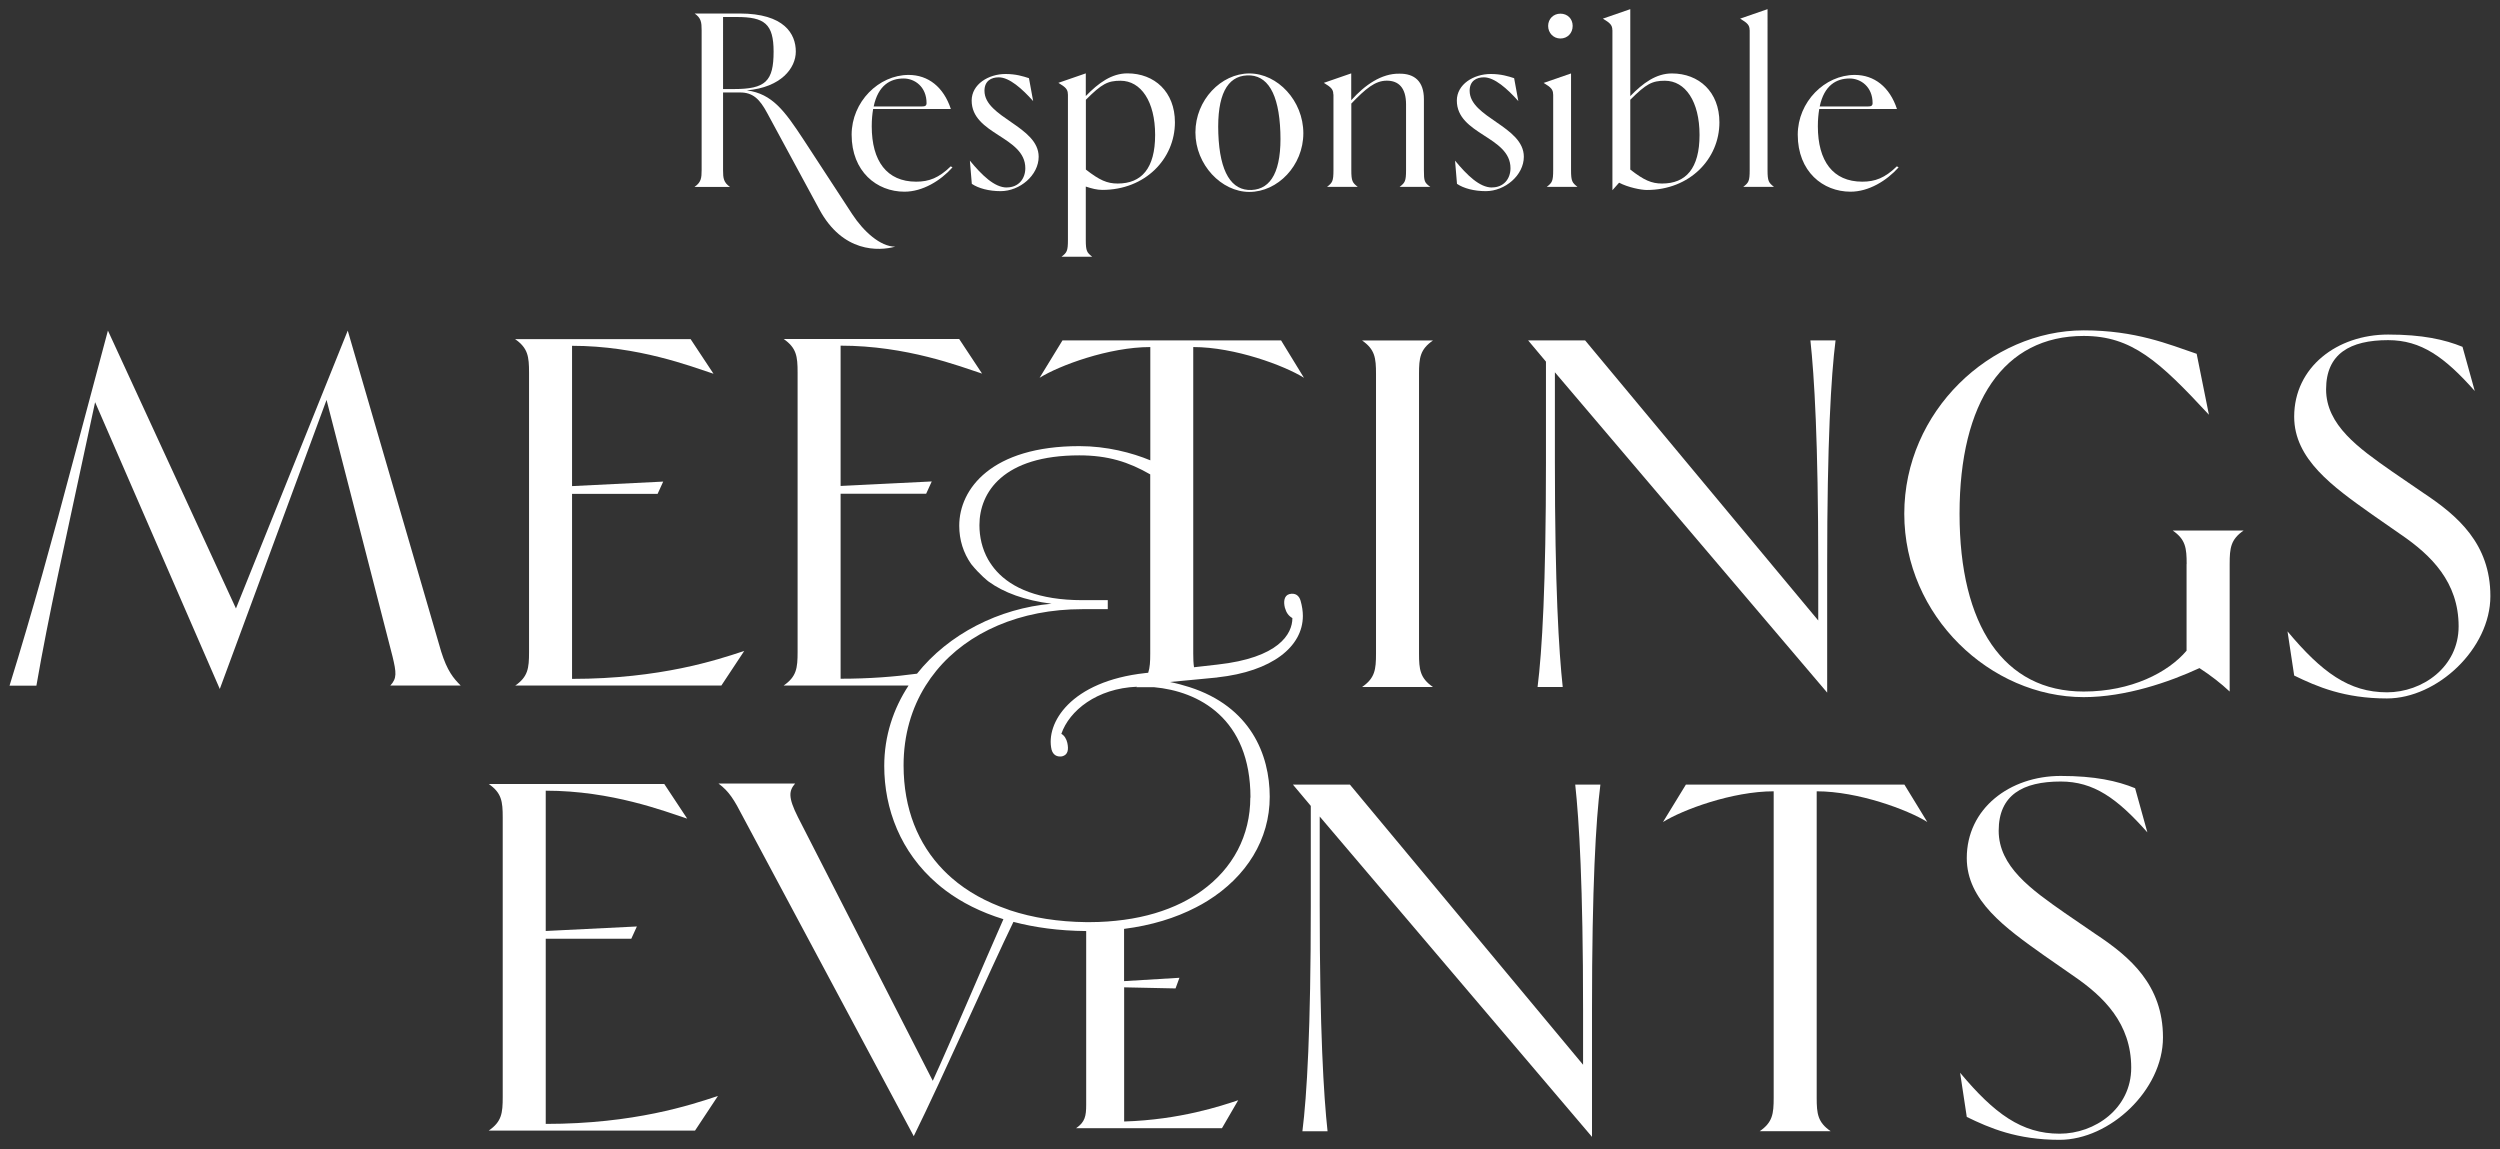 <?xml version="1.0" encoding="UTF-8"?><svg id="Contents" xmlns="http://www.w3.org/2000/svg" viewBox="0 0 322 148"><rect x="0" y="0" width="322" height="148" fill="#333333" stroke="none"/><defs><style>.cls-1{fill:#fff;stroke-width:0px;}</style></defs><path class="cls-1" d="M89.46,24.08h4.57c-.83-.58-.9-1.12-.9-2.16v-10.01h2.2c1.66,0,2.52.86,3.49,2.66l6.7,12.38c3.02,5.62,7.67,5.4,9.79,4.82-1.94,0-4.1-1.98-5.54-4.18l-6.23-9.54c-2.48-3.78-4.07-5.97-7.34-6.41,4.43-.4,6.3-2.88,6.3-5,0-2.27-1.48-4.9-7.23-4.9h-5.8c.83.58.9,1.12.9,2.16v18c0,1.04-.07,1.58-.9,2.16ZM93.13,2.19h1.76c3.56,0,4.75.86,4.75,4.46,0,3.82-1.04,4.82-5.11,4.82h-1.4V2.19Z"/><path class="cls-1" d="M116.49,24.69c2.34,0,4.64-1.4,6.19-3.13l-.22-.14c-1.55,1.51-2.81,1.98-4.46,1.98-3.78,0-5.72-2.66-5.72-7.13,0-.86.07-1.58.18-2.23h10.01c-.94-2.84-2.92-4.39-5.44-4.39-3.85,0-7.34,3.46-7.34,7.7,0,4.75,3.24,7.34,6.8,7.34ZM116.39,10.11c1.44,0,2.95,1.08,2.95,3.17,0,.36-.22.43-.58.43h-6.23c.58-2.74,2.16-3.6,3.85-3.6Z"/><path class="cls-1" d="M129.67,24.15c-1.58,0-3.2-1.58-4.75-3.46l.25,2.99c.86.58,2.2.94,3.71.94,2.48,0,4.9-2.05,4.9-4.43,0-3.92-6.98-5.04-6.98-8.5,0-1.26.86-1.73,1.84-1.73,1.37,0,3.02,1.48,4.43,3.06l-.54-2.95c-.76-.25-1.69-.54-3.02-.54-2.2,0-4.36,1.33-4.36,3.42,0,4.39,6.91,4.61,6.91,8.71,0,1.4-.9,2.48-2.38,2.48Z"/><path class="cls-1" d="M137.55,12.16v18.75c0,1.44-.14,1.62-.83,2.16h3.96c-.68-.54-.83-.72-.83-2.16v-6.88c.76.25,1.44.43,2.12.43,5.54,0,9.36-4,9.36-8.71,0-3.92-2.63-6.3-6.12-6.3-2.02,0-3.71,1.22-5.36,2.92v-2.92l-3.53,1.22c.97.58,1.22.86,1.22,1.48ZM139.86,12.85c2.05-2.05,2.81-2.45,4.46-2.45,2.63,0,4.46,2.66,4.46,6.98s-1.76,6.26-4.82,6.26c-1.37,0-2.34-.43-4.1-1.8v-9Z"/><path class="cls-1" d="M160.92,24.72c3.64,0,6.95-3.38,6.95-7.56s-3.31-7.7-6.95-7.7-6.95,3.42-6.95,7.59,3.35,7.67,6.95,7.67ZM160.63,9.71c2.59-.11,4.1,2.27,4.28,7.31.18,4.93-1.15,7.34-3.71,7.45-2.56.11-4.1-2.23-4.28-7.27-.18-4.93,1.12-7.38,3.71-7.49Z"/><path class="cls-1" d="M171.75,12.16v9.75c0,1.44-.14,1.62-.83,2.16h3.96c-.68-.54-.83-.72-.83-2.16v-8.57c1.84-1.91,3.06-2.95,4.57-2.95s2.48.9,2.48,3.06v8.46c0,1.44-.14,1.62-.83,2.16h3.96c-.76-.54-.83-.72-.83-2.16v-9.14c0-2.3-1.22-3.31-3.17-3.28-2.27-.04-4.43,1.44-6.19,3.42v-3.46l-3.53,1.22c.97.58,1.22.86,1.22,1.48Z"/><path class="cls-1" d="M192.16,24.15c-1.58,0-3.2-1.58-4.75-3.46l.25,2.99c.86.58,2.2.94,3.71.94,2.48,0,4.9-2.05,4.9-4.43,0-3.92-6.98-5.04-6.98-8.5,0-1.26.86-1.73,1.84-1.73,1.37,0,3.02,1.48,4.43,3.06l-.54-2.95c-.76-.25-1.69-.54-3.02-.54-2.2,0-4.36,1.33-4.36,3.42,0,4.39,6.91,4.61,6.91,8.71,0,1.4-.9,2.48-2.38,2.48Z"/><path class="cls-1" d="M200.98,4.96c.9,0,1.58-.68,1.58-1.62s-.68-1.58-1.58-1.58-1.58.68-1.58,1.58.68,1.62,1.58,1.62Z"/><path class="cls-1" d="M200.05,12.16v9.75c0,1.44-.14,1.62-.83,2.16h3.96c-.68-.54-.83-.72-.83-2.16v-12.45l-3.53,1.22c.97.58,1.22.86,1.22,1.48Z"/><path class="cls-1" d="M207.68,3.88v20.62l.86-.97c1.15.61,2.84.94,3.56.94,5.54,0,9.36-4,9.36-8.71,0-3.92-2.63-6.3-6.12-6.3-2.02,0-3.71,1.22-5.36,2.92V1.18l-3.53,1.22c.97.58,1.22.86,1.22,1.48ZM209.98,12.85c2.05-2.05,2.81-2.45,4.46-2.45,2.63,0,4.46,2.66,4.46,6.98s-1.76,6.26-4.82,6.26c-1.37,0-2.34-.43-4.1-1.8v-9Z"/><path class="cls-1" d="M225.36,3.88v18.03c0,1.44-.14,1.62-.83,2.16h3.96c-.68-.54-.83-.72-.83-2.16V1.18l-3.53,1.22c.97.58,1.22.86,1.22,1.48Z"/><path class="cls-1" d="M238.35,24.69c2.34,0,4.64-1.4,6.19-3.13l-.22-.14c-1.55,1.51-2.81,1.98-4.46,1.98-3.78,0-5.72-2.66-5.72-7.13,0-.86.07-1.58.18-2.23h10.01c-.94-2.84-2.92-4.39-5.44-4.39-3.85,0-7.34,3.46-7.34,7.7,0,4.75,3.24,7.34,6.8,7.34ZM238.24,10.11c1.44,0,2.95,1.08,2.95,3.17,0,.36-.22.43-.58.43h-6.23c.58-2.74,2.16-3.6,3.85-3.6Z"/><path class="cls-1" d="M184.57,43.85h-9.14c1.66,1.15,1.8,2.23,1.8,4.32v36c0,2.09-.14,3.17-1.8,4.32h9.14c-1.66-1.15-1.8-2.23-1.8-4.32v-36c0-2.09.14-3.17,1.8-4.32Z"/><path class="cls-1" d="M199.12,59.54c0,15.84-.5,24.34-1.08,28.95h3.24c-.5-4.61-1.01-12.96-1.01-29.02v-11.52l35.07,41.26v-16.42c0-15.84.5-24.34,1.08-28.95h-3.24c.5,4.61,1.01,12.96,1.01,29.02v7.06l-30.03-36.08h-7.34l2.3,2.74v12.96Z"/><path class="cls-1" d="M281.63,72.65v11.16c-2.38,2.81-7.13,5.26-13.25,5.26-10.3,0-15.99-8.5-15.99-22.9s5.69-22.9,15.99-22.9c6.19,0,9.72,3.24,16.13,10.15l-1.58-7.85c-3.6-1.22-7.85-3.02-14.55-3.02-12.02,0-23.11,10.44-23.11,23.62s11.09,23.62,23.11,23.62c5.4,0,11.02-1.94,14.91-3.74,1.44.94,2.74,1.94,3.89,3.02v-16.42c0-2.09.14-3.17,1.8-4.32h-9.14c1.66,1.15,1.8,2.23,1.8,4.32Z"/><path class="cls-1" d="M312.2,63.54l-4.1-2.81c-4.32-3.02-8.5-5.98-8.5-10.58s3.1-6.34,7.99-6.34c4.25,0,7.27,2.16,11.16,6.55l-1.58-5.69c-2.3-.94-5.18-1.58-9.58-1.58-6.55,0-12.1,4.18-12.1,10.58,0,5.47,4.97,9,9.94,12.53l3.82,2.66c3.89,2.66,7.42,6.12,7.42,11.81,0,5.26-4.68,8.5-9.22,8.5-4.9,0-8.42-2.59-12.82-7.85l.86,5.69c2.95,1.44,6.48,2.95,11.95,2.95,6.48,0,13.32-6.41,13.32-13.18s-4.25-10.37-8.57-13.25Z"/><path class="cls-1" d="M270.03,120.39l-4.1-2.81c-4.32-3.02-8.5-5.98-8.5-10.58s3.1-6.34,7.99-6.34c4.25,0,7.27,2.16,11.16,6.55l-1.58-5.69c-2.3-.94-5.18-1.58-9.58-1.58-6.55,0-12.1,4.18-12.1,10.58,0,5.47,4.97,9,9.94,12.53l3.82,2.66c3.89,2.66,7.42,6.12,7.42,11.81,0,5.26-4.68,8.5-9.22,8.5-4.9,0-8.42-2.59-12.82-7.85l.86,5.69c2.95,1.44,6.48,2.95,11.95,2.95,6.48,0,13.32-6.41,13.32-13.18s-4.25-10.37-8.57-13.25Z"/><path class="cls-1" d="M70.29,120.91h11.02l.72-1.58-11.74.58v-18.07c8.5,0,15.34,2.66,18.22,3.6l-2.95-4.46h-22.61c1.66,1.15,1.8,2.23,1.8,4.32v36c0,2.09-.14,3.17-1.8,4.32h26.57l2.95-4.46c-3.46,1.15-10.8,3.6-22.18,3.6v-23.83Z"/><path class="cls-1" d="M66.34,88.3h26.57l2.95-4.46c-3.46,1.15-10.8,3.6-22.18,3.6v-23.83h11.02l.72-1.58-11.74.58v-18.07c8.5,0,15.34,2.66,18.22,3.6l-2.95-4.46h-22.61c1.66,1.15,1.8,2.23,1.8,4.32v36c0,2.09-.14,3.17-1.8,4.32Z"/><path class="cls-1" d="M203.9,130.08v7.06l-30.03-36.08h-7.34l2.3,2.74v12.96c0,15.84-.5,24.34-1.08,28.95h3.24c-.5-4.61-1.01-12.96-1.01-29.02v-11.52l35.07,41.26v-16.42c0-15.84.5-24.34,1.08-28.95h-3.24c.5,4.61,1.01,12.96,1.01,29.02Z"/><path class="cls-1" d="M248.24,105.88l-2.95-4.82h-28.15l-2.95,4.82c2.52-1.58,8.93-3.96,14.26-3.96v39.46c0,2.09-.14,3.17-1.8,4.32h9.14c-1.66-1.15-1.8-2.23-1.8-4.32v-39.46c5.33,0,11.74,2.38,14.26,3.96Z"/><path class="cls-1" d="M44.79,42.58l-14.4,35.79L13.9,42.58l-4.46,16.71c-2.59,9.79-5.26,19.51-8.21,29.02h3.46c1.58-9.15,3.74-18.65,5.9-28.8l1.66-7.71,16.06,36.94,13.75-37.23,8.5,33.05c.5,2.09.58,2.81-.29,3.74h9.07c-.94-.94-1.73-1.87-2.52-4.39l-12.03-41.33Z"/><path class="cls-1" d="M156.79,87.25c7.06-.77,11.02-3.96,11.02-7.93,0-.58-.1-1.26-.29-1.93-.19-.68-.68-1.06-1.45-.87-.68.19-.77.97-.58,1.74.19.68.48,1.06.97,1.35,0,2.03-1.74,5.12-9.67,5.99l-3,.34c-.08-.51-.1-1.09-.1-1.78v-39.46c5.33,0,11.74,2.38,14.26,3.96l-2.95-4.82h-28.15l-2.95,4.82c2.52-1.58,8.93-3.96,14.26-3.96v14.59c-2.37-.98-5.6-1.83-9.14-1.83-11.31,0-15.47,5.51-15.47,10.25,0,1.84.53,3.5,1.53,4.93,1.13,1.41,2.23,2.25,2.23,2.25,1.97,1.44,4.7,2.44,8.13,2.87-6.76.59-13.27,3.9-17.33,9.01-2.86.39-6.13.65-9.84.65v-23.83h11.02l.72-1.58-11.74.58v-18.07c8.5,0,15.34,2.66,18.22,3.6l-2.95-4.46h-22.61c1.66,1.15,1.8,2.23,1.8,4.32v36c0,2.09-.14,3.17-1.8,4.32h16.09c-1.96,2.99-3.13,6.49-3.13,10.36,0,5.52,2.1,11.1,6.82,15.16.35.3.71.6,1.09.88,2.04,1.53,4.52,2.79,7.44,3.69-2.19,4.93-6.95,16.17-9.1,20.82l-17.37-33.97c-1.3-2.59-1.15-3.38-.36-4.32h-9.87c1.37,1.01,2.02,2.09,3.17,4.32l21.98,41.1c3.69-7.47,9.95-21.66,12.84-27.6,2.75.72,5.85,1.15,9.37,1.18v22.37c0,1.44-.14,2.23-1.3,3.02h18.79l2.09-3.6c-2.16.72-7.49,2.52-14.69,2.74v-17.28l6.62.14.5-1.37-7.13.43v-6.73c3.5-.44,6.62-1.4,9.26-2.77.5-.26,1-.53,1.46-.82,5.08-3.15,8.04-7.96,8.04-13.42s-2.49-11.61-10.34-14.13c-.79-.25-1.62-.48-2.52-.66l3.71-.35,2.39-.23ZM161.04,102.72c0,4.88-2.22,9.13-6.28,12.03-.79.57-1.65,1.08-2.57,1.54-2.13,1.05-4.6,1.8-7.41,2.18-1.4.19-2.87.3-4.43.3-.16,0-.31,0-.46,0-3.57-.04-6.87-.56-9.81-1.53l-.29-.11c-2.76-.95-5.2-2.29-7.2-4.04-.38-.33-.74-.67-1.09-1.03-3.24-3.33-5.12-7.86-5.12-13.49,0-3.88,1.02-7.35,2.84-10.26.42-.67.87-1.3,1.37-1.91,4.09-5,10.84-7.94,18.8-7.94h3.29s0-1.16,0-1.16h-3.29c-5.58,0-9.07-1.55-11.05-3.75-.42-.47-.77-.97-1.07-1.48-.78-1.39-1.12-2.92-1.12-4.43,0-4.25,3.09-8.99,12.86-8.99,3.69,0,6.36.85,9.14,2.45v23.09c0,1.02-.04,1.79-.26,2.46l-.37.04c-9.67,1.06-12.86,6.48-12.08,9.86.19.68.68.97,1.35.87.77-.19.87-.87.68-1.74-.1-.48-.39-.97-.77-1.16,1.02-2.98,4.56-5.86,9.74-6.07-.03.02-.05.04-.08.06h2.27c5.73.52,12.43,3.98,12.43,14.23Z"/></svg>